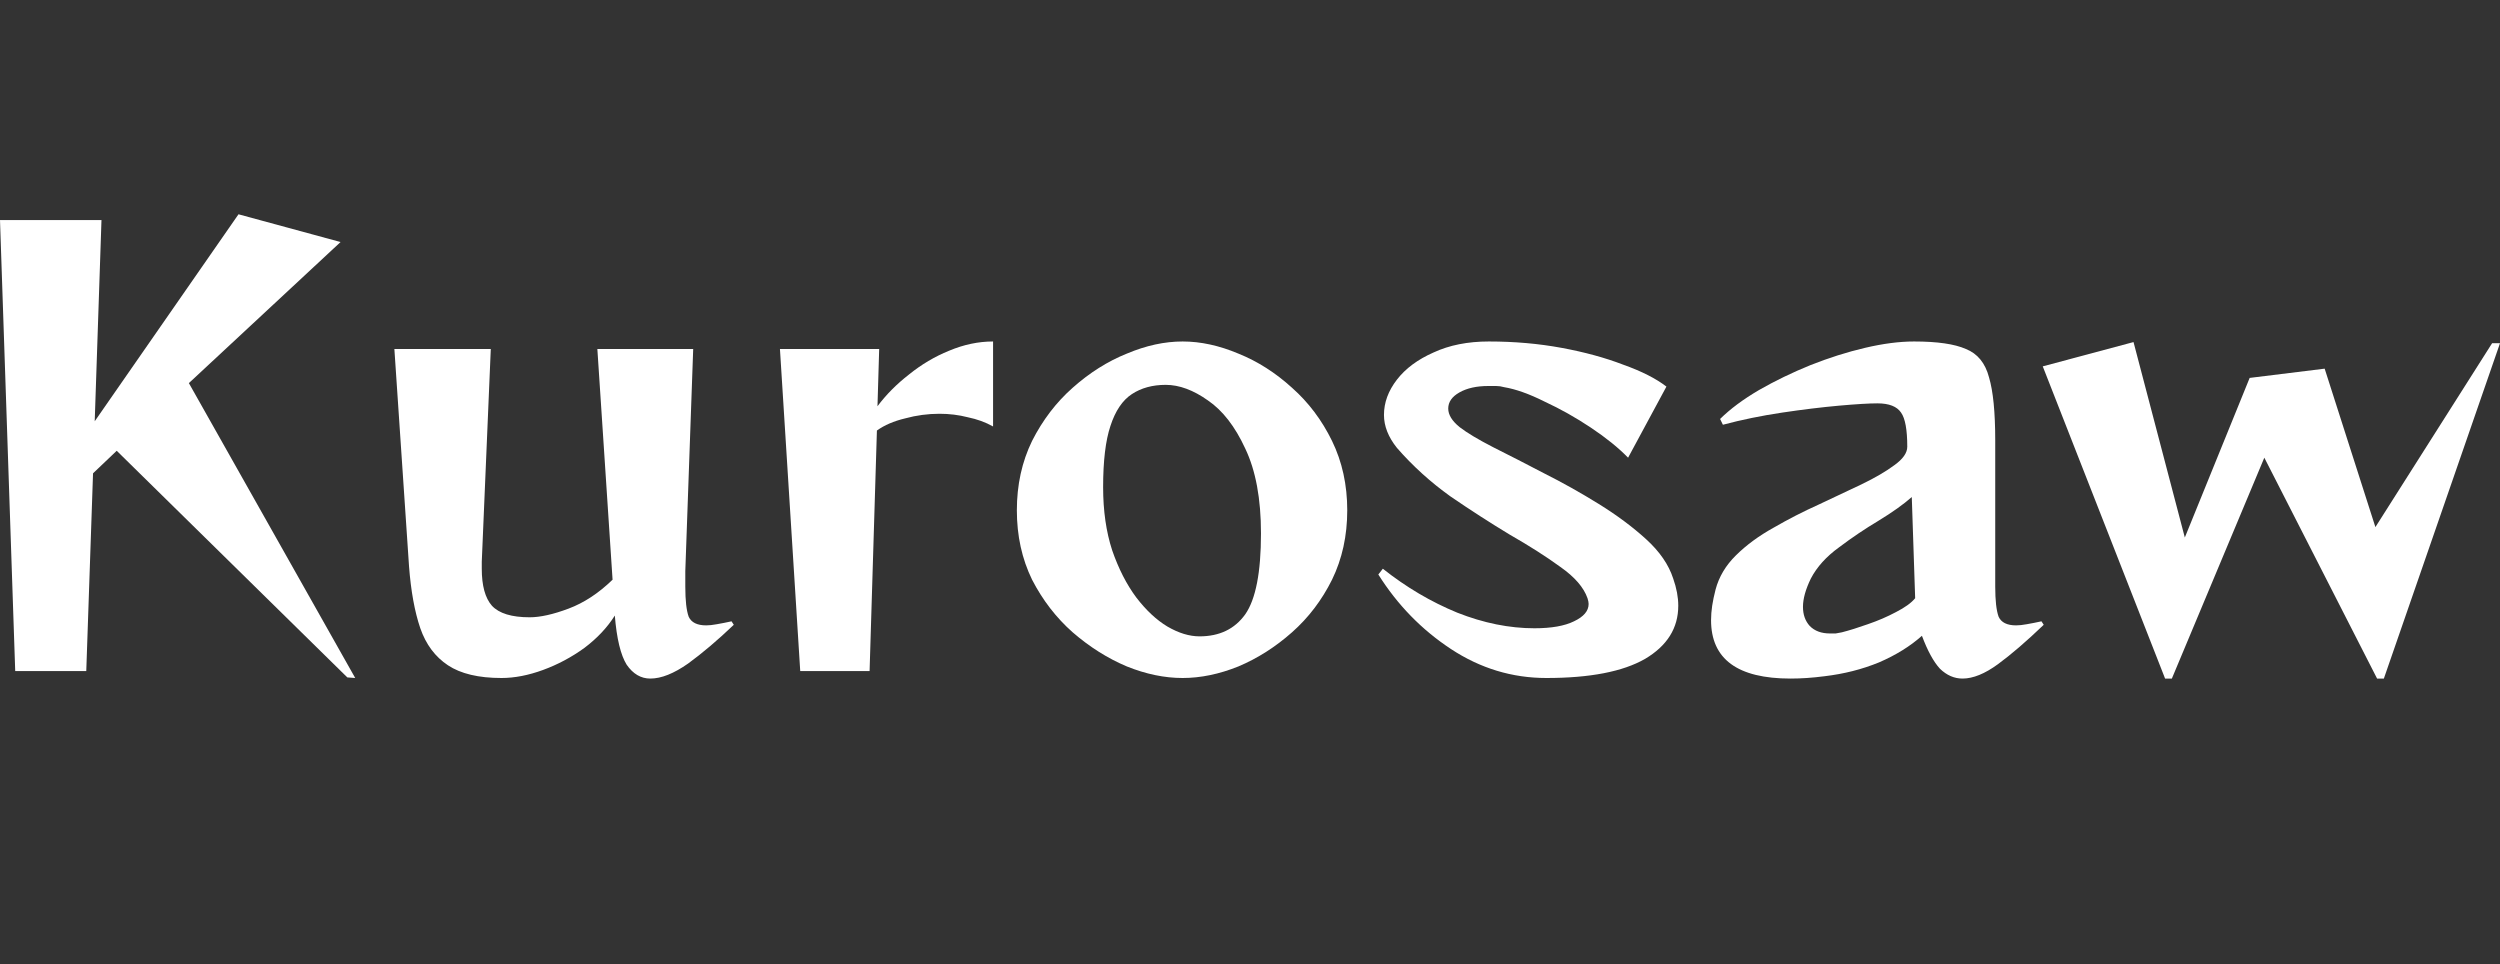 <svg width="140" height="54" viewBox="0 0 140 54" fill="none" xmlns="http://www.w3.org/2000/svg">
<rect x="0" y="0" width="140" height="54" fill="#333333" stroke="none"/>
<g id="Logo">
<g id="Logo_2">
<path d="M19.45 37.935L6.536 25.243L5.21 26.506L4.831 37.579H0.852L0 12.324H5.683L5.304 23.591L13.356 12L19.071 13.554L10.577 21.454L19.892 37.968L19.45 37.935Z" fill="white"/>
<path d="M41.092 34.989C40.187 35.852 39.335 36.575 38.535 37.158C37.735 37.719 37.03 38 36.419 38C35.893 38 35.451 37.741 35.093 37.223C34.757 36.683 34.535 35.766 34.43 34.471C34.009 35.14 33.441 35.744 32.725 36.284C32.01 36.802 31.241 37.212 30.42 37.514C29.599 37.816 28.821 37.968 28.084 37.968C26.8 37.968 25.8 37.73 25.084 37.255C24.369 36.78 23.853 36.09 23.537 35.183C23.221 34.255 23.011 33.1 22.906 31.719L22.085 19.544H27.484L26.979 31.459V31.848C26.979 32.798 27.168 33.489 27.547 33.92C27.947 34.352 28.652 34.568 29.663 34.568C30.252 34.568 30.978 34.406 31.841 34.082C32.704 33.758 33.525 33.219 34.304 32.463L33.452 19.544H38.819L38.377 31.978V32.852C38.377 33.629 38.44 34.19 38.566 34.535C38.714 34.859 39.04 35.021 39.545 35.021C39.714 35.021 39.914 35 40.145 34.956C40.398 34.913 40.671 34.859 40.966 34.794L41.092 34.989Z" fill="white"/>
<path d="M44.813 37.579L43.677 19.544H49.234L49.139 22.75C49.623 22.102 50.212 21.509 50.907 20.969C51.602 20.408 52.349 19.965 53.149 19.641C53.97 19.296 54.791 19.123 55.612 19.123V23.883C55.191 23.645 54.717 23.473 54.191 23.365C53.686 23.235 53.159 23.171 52.612 23.171C51.96 23.171 51.318 23.257 50.686 23.43C50.055 23.581 49.528 23.807 49.107 24.11L48.697 37.579H44.813Z" fill="white"/>
<path d="M75.446 28.578C75.446 30.003 75.162 31.298 74.594 32.463C74.025 33.607 73.278 34.59 72.352 35.41C71.426 36.23 70.426 36.867 69.352 37.32C68.279 37.752 67.237 37.968 66.227 37.968C65.216 37.968 64.174 37.752 63.101 37.32C62.027 36.867 61.017 36.23 60.07 35.41C59.144 34.59 58.386 33.607 57.796 32.463C57.228 31.298 56.944 30.003 56.944 28.578C56.944 27.153 57.228 25.858 57.796 24.692C58.386 23.527 59.144 22.534 60.07 21.714C61.017 20.872 62.027 20.235 63.101 19.803C64.174 19.35 65.216 19.123 66.227 19.123C67.237 19.123 68.279 19.35 69.352 19.803C70.426 20.235 71.426 20.872 72.352 21.714C73.278 22.534 74.025 23.527 74.594 24.692C75.162 25.858 75.446 27.153 75.446 28.578ZM67.174 35.636C68.289 35.636 69.142 35.226 69.731 34.406C70.321 33.564 70.615 32.053 70.615 29.873C70.615 27.93 70.321 26.344 69.731 25.113C69.163 23.883 68.468 22.987 67.647 22.426C66.826 21.843 66.037 21.552 65.279 21.552C64.543 21.552 63.911 21.724 63.385 22.07C62.859 22.415 62.459 23.009 62.185 23.851C61.911 24.671 61.775 25.815 61.775 27.283C61.775 28.599 61.943 29.776 62.28 30.812C62.638 31.848 63.09 32.733 63.638 33.467C64.185 34.179 64.764 34.719 65.374 35.086C66.005 35.453 66.605 35.636 67.174 35.636Z" fill="white"/>
<path d="M91.173 25.631C90.626 25.07 89.931 24.509 89.089 23.948C88.248 23.387 87.385 22.901 86.5 22.491C85.637 22.059 84.88 21.789 84.227 21.681C84.08 21.638 83.932 21.616 83.785 21.616C83.638 21.616 83.49 21.616 83.343 21.616C82.691 21.616 82.154 21.735 81.733 21.973C81.312 22.21 81.101 22.512 81.101 22.879C81.101 23.225 81.312 23.57 81.733 23.915C82.154 24.239 82.785 24.617 83.627 25.049C84.49 25.48 85.437 25.966 86.469 26.506C87.5 27.024 88.521 27.596 89.531 28.222C90.542 28.848 91.426 29.506 92.184 30.197C92.942 30.887 93.447 31.621 93.699 32.398C93.889 32.938 93.983 33.445 93.983 33.92C93.983 35.172 93.362 36.165 92.121 36.899C90.879 37.611 89.037 37.968 86.595 37.968C84.68 37.968 82.901 37.428 81.259 36.349C79.617 35.269 78.26 33.877 77.186 32.172L77.439 31.848C78.744 32.884 80.133 33.704 81.606 34.309C83.08 34.892 84.522 35.183 85.932 35.183C86.879 35.183 87.616 35.053 88.142 34.794C88.689 34.535 88.963 34.212 88.963 33.823C88.963 33.737 88.942 33.629 88.9 33.499C88.689 32.895 88.184 32.312 87.385 31.751C86.585 31.168 85.637 30.564 84.543 29.938C83.469 29.29 82.364 28.578 81.228 27.801C80.112 27.002 79.112 26.096 78.228 25.081C77.744 24.477 77.502 23.861 77.502 23.235C77.502 22.545 77.744 21.886 78.228 21.26C78.712 20.634 79.396 20.127 80.28 19.738C81.164 19.328 82.196 19.123 83.375 19.123C84.806 19.123 86.164 19.242 87.448 19.48C88.732 19.717 89.879 20.03 90.889 20.418C91.921 20.785 92.731 21.195 93.32 21.649L91.173 25.631Z" fill="white"/>
<path d="M114.448 34.989C113.48 35.917 112.627 36.651 111.89 37.191C111.154 37.73 110.491 38 109.901 38C109.438 38 109.017 37.816 108.638 37.45C108.28 37.061 107.944 36.446 107.628 35.604C106.975 36.187 106.176 36.683 105.228 37.093C104.281 37.482 103.26 37.741 102.166 37.87C101.829 37.914 101.503 37.946 101.187 37.968C100.871 37.989 100.566 38 100.271 38C97.303 38 95.819 36.91 95.819 34.73C95.819 34.471 95.84 34.201 95.882 33.92C95.925 33.64 95.988 33.337 96.072 33.014C96.261 32.301 96.64 31.665 97.209 31.103C97.798 30.52 98.503 30.003 99.324 29.549C100.145 29.074 100.987 28.643 101.85 28.254C102.713 27.844 103.513 27.466 104.25 27.121C105.007 26.754 105.618 26.398 106.081 26.052C106.565 25.707 106.807 25.362 106.807 25.016C106.807 24.066 106.691 23.43 106.46 23.106C106.228 22.761 105.786 22.588 105.134 22.588C104.671 22.588 103.955 22.631 102.987 22.717C102.018 22.804 100.955 22.933 99.798 23.106C98.64 23.279 97.535 23.505 96.482 23.786L96.325 23.462C96.893 22.901 97.619 22.361 98.503 21.843C99.408 21.325 100.366 20.861 101.376 20.451C102.408 20.041 103.429 19.717 104.439 19.48C105.449 19.242 106.365 19.123 107.186 19.123C108.491 19.123 109.459 19.264 110.091 19.544C110.743 19.803 111.175 20.332 111.385 21.131C111.617 21.908 111.733 23.084 111.733 24.66V32.852C111.733 33.629 111.796 34.19 111.922 34.535C112.069 34.859 112.396 35.021 112.901 35.021C113.069 35.021 113.269 35 113.501 34.956C113.753 34.913 114.027 34.859 114.322 34.794L114.448 34.989ZM107.06 27.833C106.597 28.243 105.976 28.686 105.197 29.161C104.439 29.614 103.702 30.11 102.987 30.65C102.271 31.168 101.745 31.751 101.408 32.398C101.113 33.003 100.966 33.532 100.966 33.985C100.966 34.417 101.092 34.773 101.345 35.053C101.618 35.334 101.997 35.474 102.481 35.474C102.587 35.474 102.692 35.474 102.797 35.474C102.923 35.453 103.039 35.431 103.144 35.41C103.565 35.302 104.05 35.151 104.597 34.956C105.165 34.762 105.691 34.535 106.176 34.276C106.681 34.017 107.039 33.758 107.249 33.499L107.06 27.833Z" fill="white"/>
<path d="M133.117 38L126.802 25.631L121.624 38H121.245L114.394 20.516L119.477 19.156L122.35 30.1L125.981 21.163L130.181 20.645L133.022 29.517L139.558 19.22H140L133.496 38H133.117Z" fill="white"/>
</g>
</g>
</svg>
